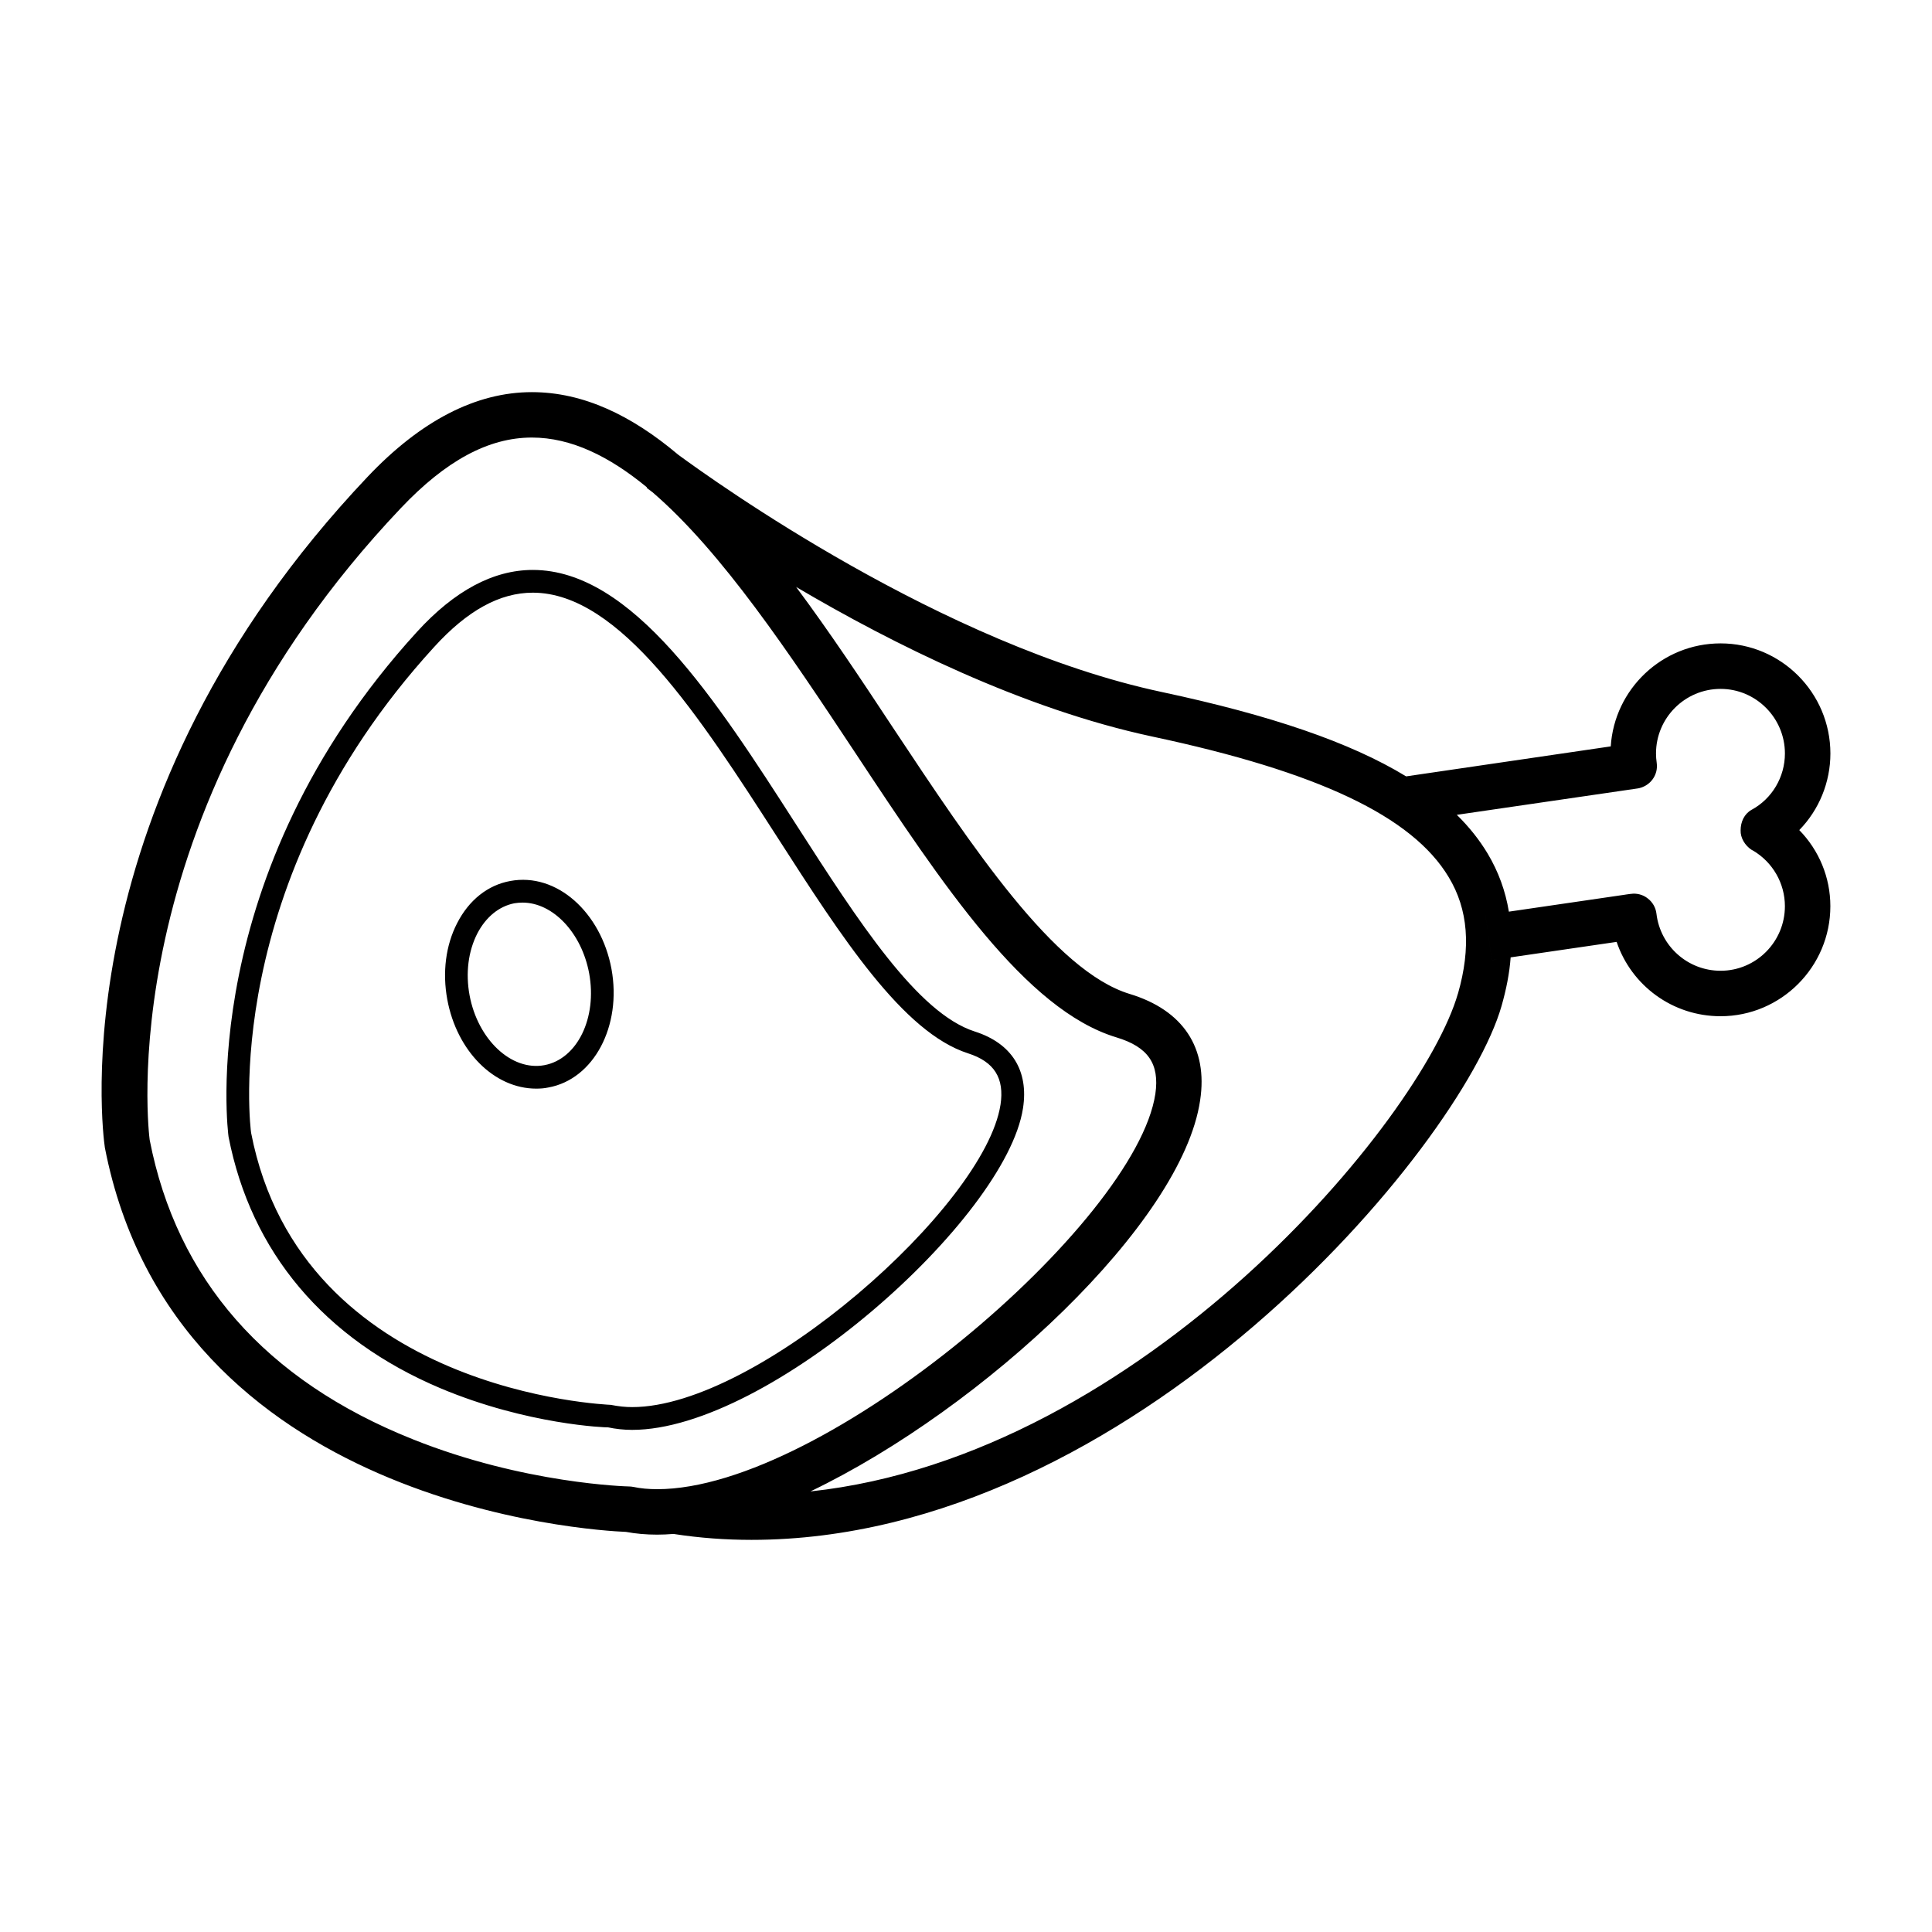 <?xml version="1.0" encoding="utf-8"?>
<!-- Generator: Adobe Illustrator 14.0.0, SVG Export Plug-In  -->
<!DOCTYPE svg PUBLIC "-//W3C//DTD SVG 1.1//EN" "http://www.w3.org/Graphics/SVG/1.1/DTD/svg11.dtd">
<svg version="1.1"
	 xmlns="http://www.w3.org/2000/svg" xmlns:xlink="http://www.w3.org/1999/xlink" xmlns:a="http://ns.adobe.com/AdobeSVGViewerExtensions/3.0/"
	 x="0px" y="0px" width="700px" height="700px" viewBox="-36.812 -50.7 700 700" enable-background="new -36.812 -50.7 700 700"
	 xml:space="preserve">
<defs>
</defs>
<path display="none" d="M311.699,0.153c-0.839,0.204-1.632,0.564-2.334,1.063l-35.923,24.446l-42.302-8.93l-0.005,0.005
	c-2.724-0.537-5.504,0.64-7.013,2.975L200.31,56.065l-42.301,7.867v-0.005c-2.823,0.494-5.035,2.706-5.528,5.528l-7.868,42.301
	l-36.353,23.812h0.005c-2.334,1.508-3.511,4.29-2.976,7.014l8.926,42.301l-24.447,35.923v0.005c-1.571,2.306-1.571,5.343,0,7.649
	l24.447,35.711l-8.926,42.301v0.006c-0.536,2.729,0.641,5.505,2.976,7.012l24.661,16.157L14.944,513.314
	c-1.513,2.294-1.499,5.273,0.034,7.551c1.537,2.277,4.289,3.407,6.98,2.87l95.875-19.132l25.509,89.069
	c0.74,2.591,2.941,4.499,5.608,4.863c2.672,0.37,5.305-0.872,6.719-3.163l100.974-168.364l16.793-3.614l35.924,24.445l0.004,0.004
	c1.114,0.802,2.448,1.247,3.824,1.277c1.376-0.03,2.708-0.476,3.825-1.277l35.923-24.445l16.794,3.614l100.973,168.364l0.006-0.004
	c1.415,2.291,4.048,3.533,6.719,3.163c2.667-0.364,4.869-2.272,5.61-4.863l25.509-89.069l95.872,19.132
	c2.689,0.537,5.446-0.593,6.98-2.87c1.532-2.277,1.547-5.257,0.034-7.551L493.238,329.647l24.661-16.157
	c2.333-1.507,3.511-4.283,2.979-7.012l-8.931-42.303l24.447-35.71v-0.005c1.568-2.306,1.568-5.343,0-7.649l-24.447-35.924
	l8.931-42.302v-0.004c0.531-2.724-0.646-5.505-2.979-7.014l-36.354-23.812l-7.865-42.301h0.005
	c-0.495-2.822-2.705-5.034-5.528-5.528l-42.302-7.866l-23.812-36.353v0.004c-1.509-2.334-4.285-3.511-7.013-2.975l-42.089,8.93
	L317.018,1.221l-0.004-0.004C315.466,0.144,313.544-0.246,311.699,0.153L311.699,0.153z M313.188,15.034l34.228,23.384
	c1.546,1.077,3.473,1.461,5.314,1.063l40.39-8.29l22.748,34.647h-0.006c1.02,1.566,2.635,2.639,4.466,2.98l40.817,7.654
	l7.654,40.817v-0.004c0.336,1.832,1.414,3.445,2.975,4.465l34.648,22.748l-8.291,40.604v-0.005
	c-0.397,1.841-0.014,3.768,1.063,5.314l23.384,34.227l-23.384,34.012c-1.077,1.547-1.461,3.474-1.063,5.314l8.291,40.604
	l-34.648,22.747v-0.004c-1.561,1.02-2.639,2.633-2.975,4.465l-7.654,40.816l-40.817,7.654c-1.831,0.337-3.446,1.416-4.466,2.977
	l-22.747,34.646l-40.39-8.29h0.005c-1.842-0.398-3.769-0.015-5.314,1.063l-34.227,23.383l-34.227-23.383
	c-1.547-1.078-3.468-1.46-5.314-1.063l-40.603,8.29l-22.75-34.646h0.005c-1.02-1.561-2.634-2.64-4.465-2.977l-40.817-7.654
	l-7.653-40.816h0.004c-0.341-1.832-1.414-3.445-2.979-4.465l-34.648-22.748l8.29-40.604v0.004c0.399-1.841,0.014-3.767-1.063-5.314
	l-23.384-34.012l23.384-34.227c1.077-1.547,1.461-3.474,1.063-5.314l-8.29-40.604l34.648-22.748v0.004
	c1.565-1.02,2.638-2.634,2.979-4.465l7.654-40.817l40.817-7.654l-0.005,0.004c1.832-0.341,3.445-1.414,4.465-2.98l22.749-34.647
	l40.604,8.29h-0.005c1.846,0.398,3.768,0.014,5.314-1.063L313.188,15.034z M313.188,68.177
	c-86.326,0-156.457,70.127-156.457,156.458c0,86.326,70.127,156.457,156.457,156.457c86.331,0,156.458-70.126,156.458-156.457
	C469.646,138.309,399.52,68.177,313.188,68.177z M313.188,81.782c78.977,0,142.854,63.877,142.854,142.852
	c0,78.973-63.879,142.852-142.854,142.852c-78.974,0-142.852-63.879-142.852-142.852C170.337,145.66,234.215,81.782,313.188,81.782z
	 M383.974,156.611l-88.432,94.383l-46.338-41.238l-27.208,30.396l61.219,54.421l14.881,13.181l13.604-14.452L413.736,184.46
	L383.974,156.611z M144.395,337.083l0.209,0.209l7.867,42.303l0.005,0.004c0.493,2.824,2.704,5.029,5.527,5.53l42.302,7.866
	l23.811,36.352v-0.004c1.509,2.329,4.285,3.511,7.013,2.975l7.654-1.699l-86.517,144.332l-22.956-80.144l-0.005,0.005
	c-0.935-3.44-4.365-5.575-7.868-4.892L35.13,507.139L144.395,337.083z M481.967,337.083L591.23,507.147l-86.308-17.222h0.01
	c-3.496-0.678-6.932,1.451-7.867,4.892l-22.957,80.146l-86.521-144.128l7.44,1.489v-0.004c2.729,0.531,5.505-0.646,7.013-2.981
	l23.811-36.351l42.304-7.867v0.005c2.822-0.494,5.032-2.704,5.527-5.528l7.866-42.302l0.427-0.209L481.967,337.083z"/>
<path display="none" d="M470.45,28.46H155.926c-34.072,0-61.157,27.084-61.157,61.157v384.418c0,34.074,27.084,61.157,61.157,61.157
	v34.948h69.895v-34.948h174.736v34.948h69.894v-34.948c34.074,0,61.158-27.083,61.158-61.157V89.617
	C531.608,55.544,504.524,28.46,470.45,28.46z M155.926,45.933H470.45c24.464,0,43.685,19.221,43.685,43.684v61.158H112.243V89.617
	C112.243,65.154,131.463,45.933,155.926,45.933z M514.135,168.249v288.313H112.243V168.249H514.135z M208.347,552.667H173.4v-17.475
	h34.947V552.667z M452.977,552.667H418.03v-17.475h34.946V552.667z M470.45,517.72H155.926c-24.463,0-43.683-19.221-43.683-43.685
	h401.892C514.135,498.5,494.914,517.72,470.45,517.72z"/>
<path display="none" d="M190.874,412.879v-17.474H173.4v-166h17.474v-17.474h-34.948v200.947H190.874z"/>
<path display="none" d="M304.452,89.617h17.474v17.474h-17.474V89.617z"/>
<path display="none" d="M339.398,89.617h17.474v17.474h-17.474V89.617z"/>
<path display="none" d="M269.504,89.617h17.474v17.474h-17.474V89.617z"/>
<path d="M184.728,300.387c-3.788-20.51-19.851-35.015-36.658-31.877c-8.159,1.48-14.996,6.925-19.273,15.317
	c-4.119,7.99-5.356,17.807-3.549,27.612c3.46,18.694,16.976,32.293,32.218,32.293c1.48,0,2.96-0.099,4.45-0.425
	C178.302,340.337,188.52,321.07,184.728,300.387L184.728,300.387z M160.425,335.242c-12.029,2.219-24.138-9.395-27.104-25.295
	c-1.49-8.064-0.49-15.972,2.797-22.407c3.133-6.019,7.906-9.886,13.435-10.965c0.98-0.154,1.97-0.248,2.96-0.248
	c11.04,0,21.416,10.965,24.138,25.63c2.965,16.148-4.282,31.045-16.227,33.287L160.425,335.242z M197.574,125.901l-0.084,0.163
	c0.248,0.164,0.827,0.653,1.733,1.316C198.644,126.896,198.153,126.4,197.574,125.901L197.574,125.901z M184.728,300.383
	c-3.788-20.511-19.851-35.015-36.658-31.877c-8.159,1.48-14.996,6.925-19.273,15.317c-4.119,7.99-5.356,17.806-3.549,27.612
	c3.46,18.694,16.976,32.293,32.218,32.293c1.48,0,2.96-0.098,4.45-0.424C178.302,340.333,188.52,321.065,184.728,300.383
	L184.728,300.383z M160.425,335.237c-12.029,2.218-24.138-9.395-27.104-25.296c-1.49-8.065-0.49-15.97,2.797-22.405
	c3.133-6.019,7.906-9.886,13.435-10.965c0.98-0.154,1.97-0.248,2.96-0.248c11.04,0,21.416,10.965,24.138,25.629
	c2.965,16.148-4.282,31.046-16.227,33.287L160.425,335.237z M316.365,323.041c-20.762-6.665-42.094-39.787-64.665-74.887
	c-29.159-45.392-59.396-92.352-95.475-92.352c-14.262,0-28.341,7.5-41.94,22.41c-80.817,88.477-68.451,181.81-68.288,182.972
	c8.158,41.841,34.688,73.316,76.783,91.109c31.545,13.271,60.299,14.252,60.713,14.163c2.723,0.579,5.693,0.915,8.732,0.915
	c49.683,0,135.352-76.38,141.606-116.49c2.133-13.673-4.05-23.56-17.47-27.841H316.365z M325.673,349.645
	c-5.75,36.737-87.813,109.48-133.441,109.48c-2.47,0-4.857-0.249-7.743-0.813c-1.153-0.088-112.04-4.292-130.32-98.539
	c-0.164-0.892-11.945-90.372,66.232-175.963c12.109-13.346,23.891-19.772,35.841-19.772c31.545,0,60.55,45.063,88.555,88.555
	c23.396,36.411,45.559,70.763,69.117,78.343c9.547,3.058,13.253,8.994,11.765,18.706L325.673,349.645z M148.07,268.506
	c-8.158,1.48-14.995,6.925-19.272,15.317c-4.118,7.99-5.356,17.806-3.549,27.612c3.46,18.694,16.975,32.293,32.218,32.293
	c1.48,0,2.96-0.098,4.45-0.424c16.396-2.961,26.614-22.234,22.822-42.92C180.941,279.874,164.878,265.369,148.07,268.506
	L148.07,268.506z M160.427,335.237c-12.029,2.218-24.138-9.395-27.104-25.296c-1.491-8.065-0.491-15.97,2.797-22.405
	c3.133-6.019,7.906-9.886,13.435-10.965c0.981-0.154,1.97-0.248,2.961-0.248c11.04,0,21.416,10.965,24.138,25.629
	c2.965,16.148-4.282,31.046-16.228,33.287L160.427,335.237z M184.729,300.383c-3.787-20.511-19.851-35.015-36.658-31.877
	c-8.158,1.48-14.995,6.925-19.272,15.317c-4.118,7.99-5.356,17.806-3.549,27.612c3.46,18.694,16.975,32.293,32.218,32.293
	c1.48,0,2.96-0.098,4.45-0.424C178.303,340.333,188.521,321.065,184.729,300.383L184.729,300.383z M160.427,335.237
	c-12.029,2.218-24.138-9.395-27.104-25.296c-1.491-8.065-0.491-15.97,2.797-22.405c3.133-6.019,7.906-9.886,13.435-10.965
	c0.981-0.154,1.97-0.248,2.961-0.248c11.04,0,21.416,10.965,24.138,25.629c2.965,16.148-4.282,31.046-16.228,33.287L160.427,335.237
	z M197.575,125.896l-0.084,0.164c0.249,0.163,0.827,0.653,1.733,1.316C198.645,126.891,198.154,126.396,197.575,125.896z
	 M184.729,300.375c-3.787-20.508-19.851-35.013-36.658-31.875c-8.158,1.48-14.995,6.926-19.272,15.318
	c-4.118,7.99-5.356,17.805-3.549,27.613c3.46,18.693,16.975,32.292,32.218,32.292c1.48,0,2.96-0.098,4.45-0.425
	c16.386-2.97,26.604-22.239,22.812-42.921V300.375z M160.427,335.233c-12.029,2.218-24.138-9.396-27.104-25.297
	c-1.491-8.065-0.491-15.97,2.797-22.405c3.133-6.02,7.906-9.886,13.435-10.966c0.981-0.154,1.97-0.247,2.961-0.247
	c11.04,0,21.416,10.965,24.138,25.629c2.965,16.148-4.282,31.046-16.228,33.287L160.427,335.233z M316.367,323.035
	c-20.763-6.663-42.095-39.786-64.664-74.886c-29.16-45.391-59.397-92.351-95.476-92.351c-14.263,0-28.342,7.5-41.94,22.41
	c-80.818,88.477-68.451,181.81-68.288,182.972c8.158,41.841,34.689,73.317,76.783,91.109c31.545,13.271,60.298,14.253,60.713,14.164
	c2.723,0.578,5.692,0.914,8.732,0.914c49.684,0,135.354-76.38,141.605-116.49c2.134-13.673-4.05-23.56-17.47-27.842H316.367z
	 M325.674,349.64c-5.75,36.737-87.813,109.479-133.441,109.479c-2.47,0-4.856-0.247-7.742-0.813
	c-1.154-0.088-112.041-4.292-130.321-98.54c-0.163-0.891-11.945-90.37,66.233-175.963c12.109-13.346,23.891-19.772,35.841-19.772
	c31.545,0,60.549,45.064,88.554,88.555c23.396,36.411,45.559,70.762,69.118,78.344c9.546,3.058,13.252,8.992,11.764,18.705
	L325.674,349.64z M148.072,268.5c-8.158,1.48-14.995,6.926-19.272,15.318c-4.119,7.99-5.356,17.805-3.55,27.613
	c3.461,18.693,16.975,32.292,32.217,32.292c1.48,0,2.96-0.098,4.45-0.425c16.396-2.961,26.614-22.233,22.822-42.921
	c-3.796-20.509-19.86-35.014-36.667-31.875V268.5z M160.428,335.233c-12.029,2.218-24.138-9.396-27.104-25.297
	c-1.49-8.065-0.49-15.97,2.797-22.405c3.133-6.02,7.907-9.886,13.435-10.966c0.981-0.154,1.971-0.247,2.961-0.247
	c11.04,0,21.416,10.965,24.138,25.629c2.965,16.148-4.282,31.046-16.228,33.287L160.428,335.233z M184.73,300.375
	c-3.788-20.508-19.851-35.013-36.659-31.875c-8.158,1.48-14.995,6.926-19.272,15.318c-4.119,7.99-5.356,17.805-3.55,27.613
	c3.461,18.693,16.975,32.292,32.217,32.292c1.48,0,2.96-0.098,4.45-0.425c16.387-2.97,26.605-22.239,22.813-42.921L184.73,300.375z
	 M160.428,335.233c-12.029,2.218-24.138-9.396-27.104-25.297c-1.49-8.065-0.49-15.97,2.797-22.405
	c3.133-6.02,7.907-9.886,13.435-10.966c0.981-0.154,1.971-0.247,2.961-0.247c11.04,0,21.416,10.965,24.138,25.629
	c2.965,16.148-4.282,31.046-16.228,33.287L160.428,335.233z M184.73,300.375c-3.788-20.508-19.851-35.013-36.659-31.875
	c-8.158,1.48-14.995,6.926-19.272,15.318c-4.119,7.99-5.356,17.805-3.55,27.613c3.461,18.693,16.975,32.292,32.217,32.292
	c1.48,0,2.96-0.098,4.45-0.425c16.387-2.97,26.605-22.239,22.813-42.921L184.73,300.375z M160.428,335.233
	c-12.029,2.218-24.138-9.396-27.104-25.297c-1.49-8.065-0.49-15.97,2.797-22.405c3.133-6.02,7.907-9.886,13.435-10.966
	c0.981-0.154,1.971-0.247,2.961-0.247c11.04,0,21.416,10.965,24.138,25.629c2.965,16.148-4.282,31.046-16.228,33.287
	L160.428,335.233z M316.368,323.035c-20.763-6.663-42.095-39.786-64.664-74.886c-29.159-45.391-59.396-92.351-95.476-92.351
	c-14.262,0-28.342,7.5-41.94,22.41C33.47,266.684,45.837,360.017,46,361.179c8.158,41.841,34.689,73.317,76.783,91.109
	c31.545,13.271,60.298,14.253,60.713,14.164c2.723,0.578,5.693,0.914,8.733,0.914c49.683,0,135.353-76.38,141.604-116.49
	c2.134-13.673-4.05-23.56-17.469-27.842H316.368z M325.675,349.64c-5.749,36.737-87.813,109.479-133.441,109.479
	c-2.47,0-4.856-0.247-7.742-0.813c-1.153-0.088-112.04-4.292-130.32-98.54c-0.164-0.891-11.945-90.37,66.233-175.963
	c12.108-13.346,23.891-19.772,35.841-19.772c31.545,0,60.549,45.064,88.555,88.555c23.396,36.411,45.558,70.762,69.117,78.344
	c9.545,3.058,13.252,8.992,11.764,18.705L325.675,349.64z M148.073,268.5c-8.158,1.48-14.995,6.926-19.273,15.318
	c-4.119,7.99-5.356,17.805-3.549,27.613c3.46,18.693,16.975,32.292,32.217,32.292c1.48,0,2.961-0.098,4.451-0.425
	c16.396-2.961,26.614-22.233,22.821-42.921c-3.796-20.509-19.86-35.014-36.667-31.875V268.5z M160.43,335.233
	c-12.03,2.218-24.138-9.396-27.104-25.297c-1.49-8.065-0.49-15.97,2.797-22.405c3.134-6.02,7.906-9.886,13.435-10.966
	c0.981-0.154,1.971-0.247,2.961-0.247c11.041,0,21.416,10.965,24.138,25.629c2.966,16.148-4.282,31.046-16.227,33.287
	L160.43,335.233z M184.732,300.375c-3.788-20.508-19.852-35.013-36.659-31.875c-8.158,1.48-14.995,6.926-19.273,15.318
	c-4.119,7.99-5.356,17.805-3.549,27.613c3.46,18.693,16.975,32.292,32.217,32.292c1.48,0,2.961-0.098,4.451-0.425
	c16.386-2.97,26.604-22.239,22.813-42.921V300.375z M160.43,335.233c-12.03,2.218-24.138-9.396-27.104-25.297
	c-1.49-8.065-0.49-15.97,2.797-22.405c3.134-6.02,7.906-9.886,13.435-10.966c0.981-0.154,1.971-0.247,2.961-0.247
	c11.041,0,21.416,10.965,24.138,25.629c2.966,16.148-4.282,31.046-16.227,33.287L160.43,335.233z M184.732,300.375
	c-3.788-20.508-19.852-35.013-36.659-31.875c-8.158,1.48-14.995,6.926-19.273,15.318c-4.119,7.99-5.356,17.805-3.549,27.613
	c3.46,18.693,16.975,32.292,32.217,32.292c1.48,0,2.961-0.098,4.451-0.425c16.386-2.97,26.604-22.239,22.813-42.921V300.375z
	 M160.43,335.233c-12.03,2.218-24.138-9.396-27.104-25.297c-1.49-8.065-0.49-15.97,2.797-22.405
	c3.134-6.02,7.906-9.886,13.435-10.966c0.981-0.154,1.971-0.247,2.961-0.247c11.041,0,21.416,10.965,24.138,25.629
	c2.966,16.148-4.282,31.046-16.227,33.287L160.43,335.233z M197.578,125.891l-0.084,0.163c0.248,0.164,0.827,0.654,1.733,1.317
	C198.647,126.886,198.158,126.391,197.578,125.891z M472.649,230.594l-3.139,0.416l2.307,16.313l19.198-2.798
	C485.906,239.576,479.808,234.882,472.649,230.594L472.649,230.594z M509.882,279.609l-8.484,1.243l2.31,16.307l6.838-0.99
	C511.04,290.401,510.787,284.882,509.882,279.609L509.882,279.609z M554.124,218.658l-7.327,1.07l-74.139,10.867l-3.138,0.416
	l2.306,16.313l19.199-2.798l64.337-9.386l1.078-0.164h0.084L554.124,218.658z M553.957,273.189l-1.817,0.247l-42.258,6.173
	l-8.484,1.242l2.31,16.308l6.838-0.989l38.391-5.609l7.407-1.06L553.957,273.189z M615.085,250.04
	c-2.634-2.896-5.936-5.436-9.55-7.425l-7.833,14.501c0.154,0.088,0.417,0.252,0.581,0.327c7.162,4.202,11.609,11.866,11.609,20.184
	c0,12.926-10.461,23.4-23.308,23.4c-11.869,0-21.841-8.896-23.233-20.674c-0.252-2.223-1.405-4.193-3.139-5.52
	c-1.718-1.396-4.029-1.985-6.173-1.653h-0.089l-1.816,0.247l1.158,8.07l-6.347,0.751c0.318,2.877,0.981,5.685,1.98,8.309
	c5.347,15.822,20.263,26.941,37.653,26.941c21.906,0,39.782-17.877,39.782-39.873C626.362,267.178,622.247,257.375,615.085,250.04
	L615.085,250.04z M586.589,182.412c-21.178,0-38.48,16.56-39.797,37.322c-0.089,0.826-0.089,1.728-0.089,2.559
	c0,1.892,0.173,3.788,0.426,5.684l6.992-0.99l1.231,8.158l1.079-0.164h0.084c4.456-0.742,7.579-4.777,6.927-9.307
	c-0.165-1.153-0.253-2.223-0.253-3.376c0-12.861,10.46-23.4,23.399-23.4c12.848,0,23.309,10.54,23.309,23.4
	c0,8.48-4.615,16.386-12.109,20.426c-2.635,1.49-3.941,4.366-3.941,7.416c-0.099,2.723,1.555,5.435,3.867,7
	c0.152,0.089,0.415,0.252,0.578,0.327l3.614-7.08l3.792,6.836c3.55-1.896,6.674-4.286,9.396-7.163
	c7.163-7.336,11.282-17.302,11.282-27.762C626.363,200.283,608.496,182.412,586.589,182.412L586.589,182.412z M503.708,297.164
	l-2.31-16.307l8.485-1.243c-1.233-7.5-3.789-14.5-7.665-21c-2.96-4.946-6.674-9.639-11.202-14.089l-19.199,2.798l-2.307-16.313
	l3.139-0.416c-20.273-12.357-49.104-22.159-88.49-30.559c-79.417-16.886-162.443-76.609-175.056-85.843
	c-0.163-0.163-0.327-0.247-0.411-0.327c-16.561-13.925-34.024-22.486-52.807-22.486c-20.188,0-40.208,10.297-59.485,30.649
	C-15.21,239.827,0.355,359.61,1.185,365.119C26.389,494.784,177.64,503.844,189.989,504.333c3.54,0.663,7.336,0.995,11.292,0.995
	c1.891,0,3.876-0.089,5.931-0.253c9.559,1.481,18.945,2.145,28.252,2.145c137.744,0,257.114-142.263,271.759-193.418
	c1.732-6.099,2.895-11.945,3.302-17.638L503.708,297.164z M192.643,488.036c-0.491-0.088-0.99-0.162-1.49-0.162
	c-0.411,0-38.064-0.902-78.5-17.14c-53.377-21.337-85.426-57.995-95.233-108.421c-0.163-1.144-15.242-116.891,91.026-228.936
	c16.232-17.138,31.718-25.544,47.45-25.544c14.252,0,28.089,6.837,41.688,18.041c0.58,0.49,1.07,0.989,1.654,1.489
	c0.084,0.084,0.154,0.163,0.327,0.247c25.292,21.753,49.674,58.491,73.48,94.412c31.708,47.941,61.703,93.177,94.658,103.144
	c11.445,3.46,15.649,9.558,14.098,20.425c-7.009,46.878-119.619,143.268-180.493,143.268c-3.143-0.005-6.029-0.257-8.662-0.827
	L192.643,488.036z M491.432,309.263c-13.024,45.471-114.184,167.478-234.615,180.41c62.772-30.15,134.684-97.272,141.199-141.689
	c2.896-19.034-6.173-32.699-25.535-38.563c-27.263-8.309-57.001-53.135-85.752-96.467c-11.456-17.386-23.074-34.843-35.093-50.99
	c34.767,20.515,82.065,44.163,129.1,54.213c60.046,12.772,94.15,28.917,107.333,50.911c7.083,11.699,8.147,25.54,3.376,42.179
	L491.432,309.263z"/>
</svg>

